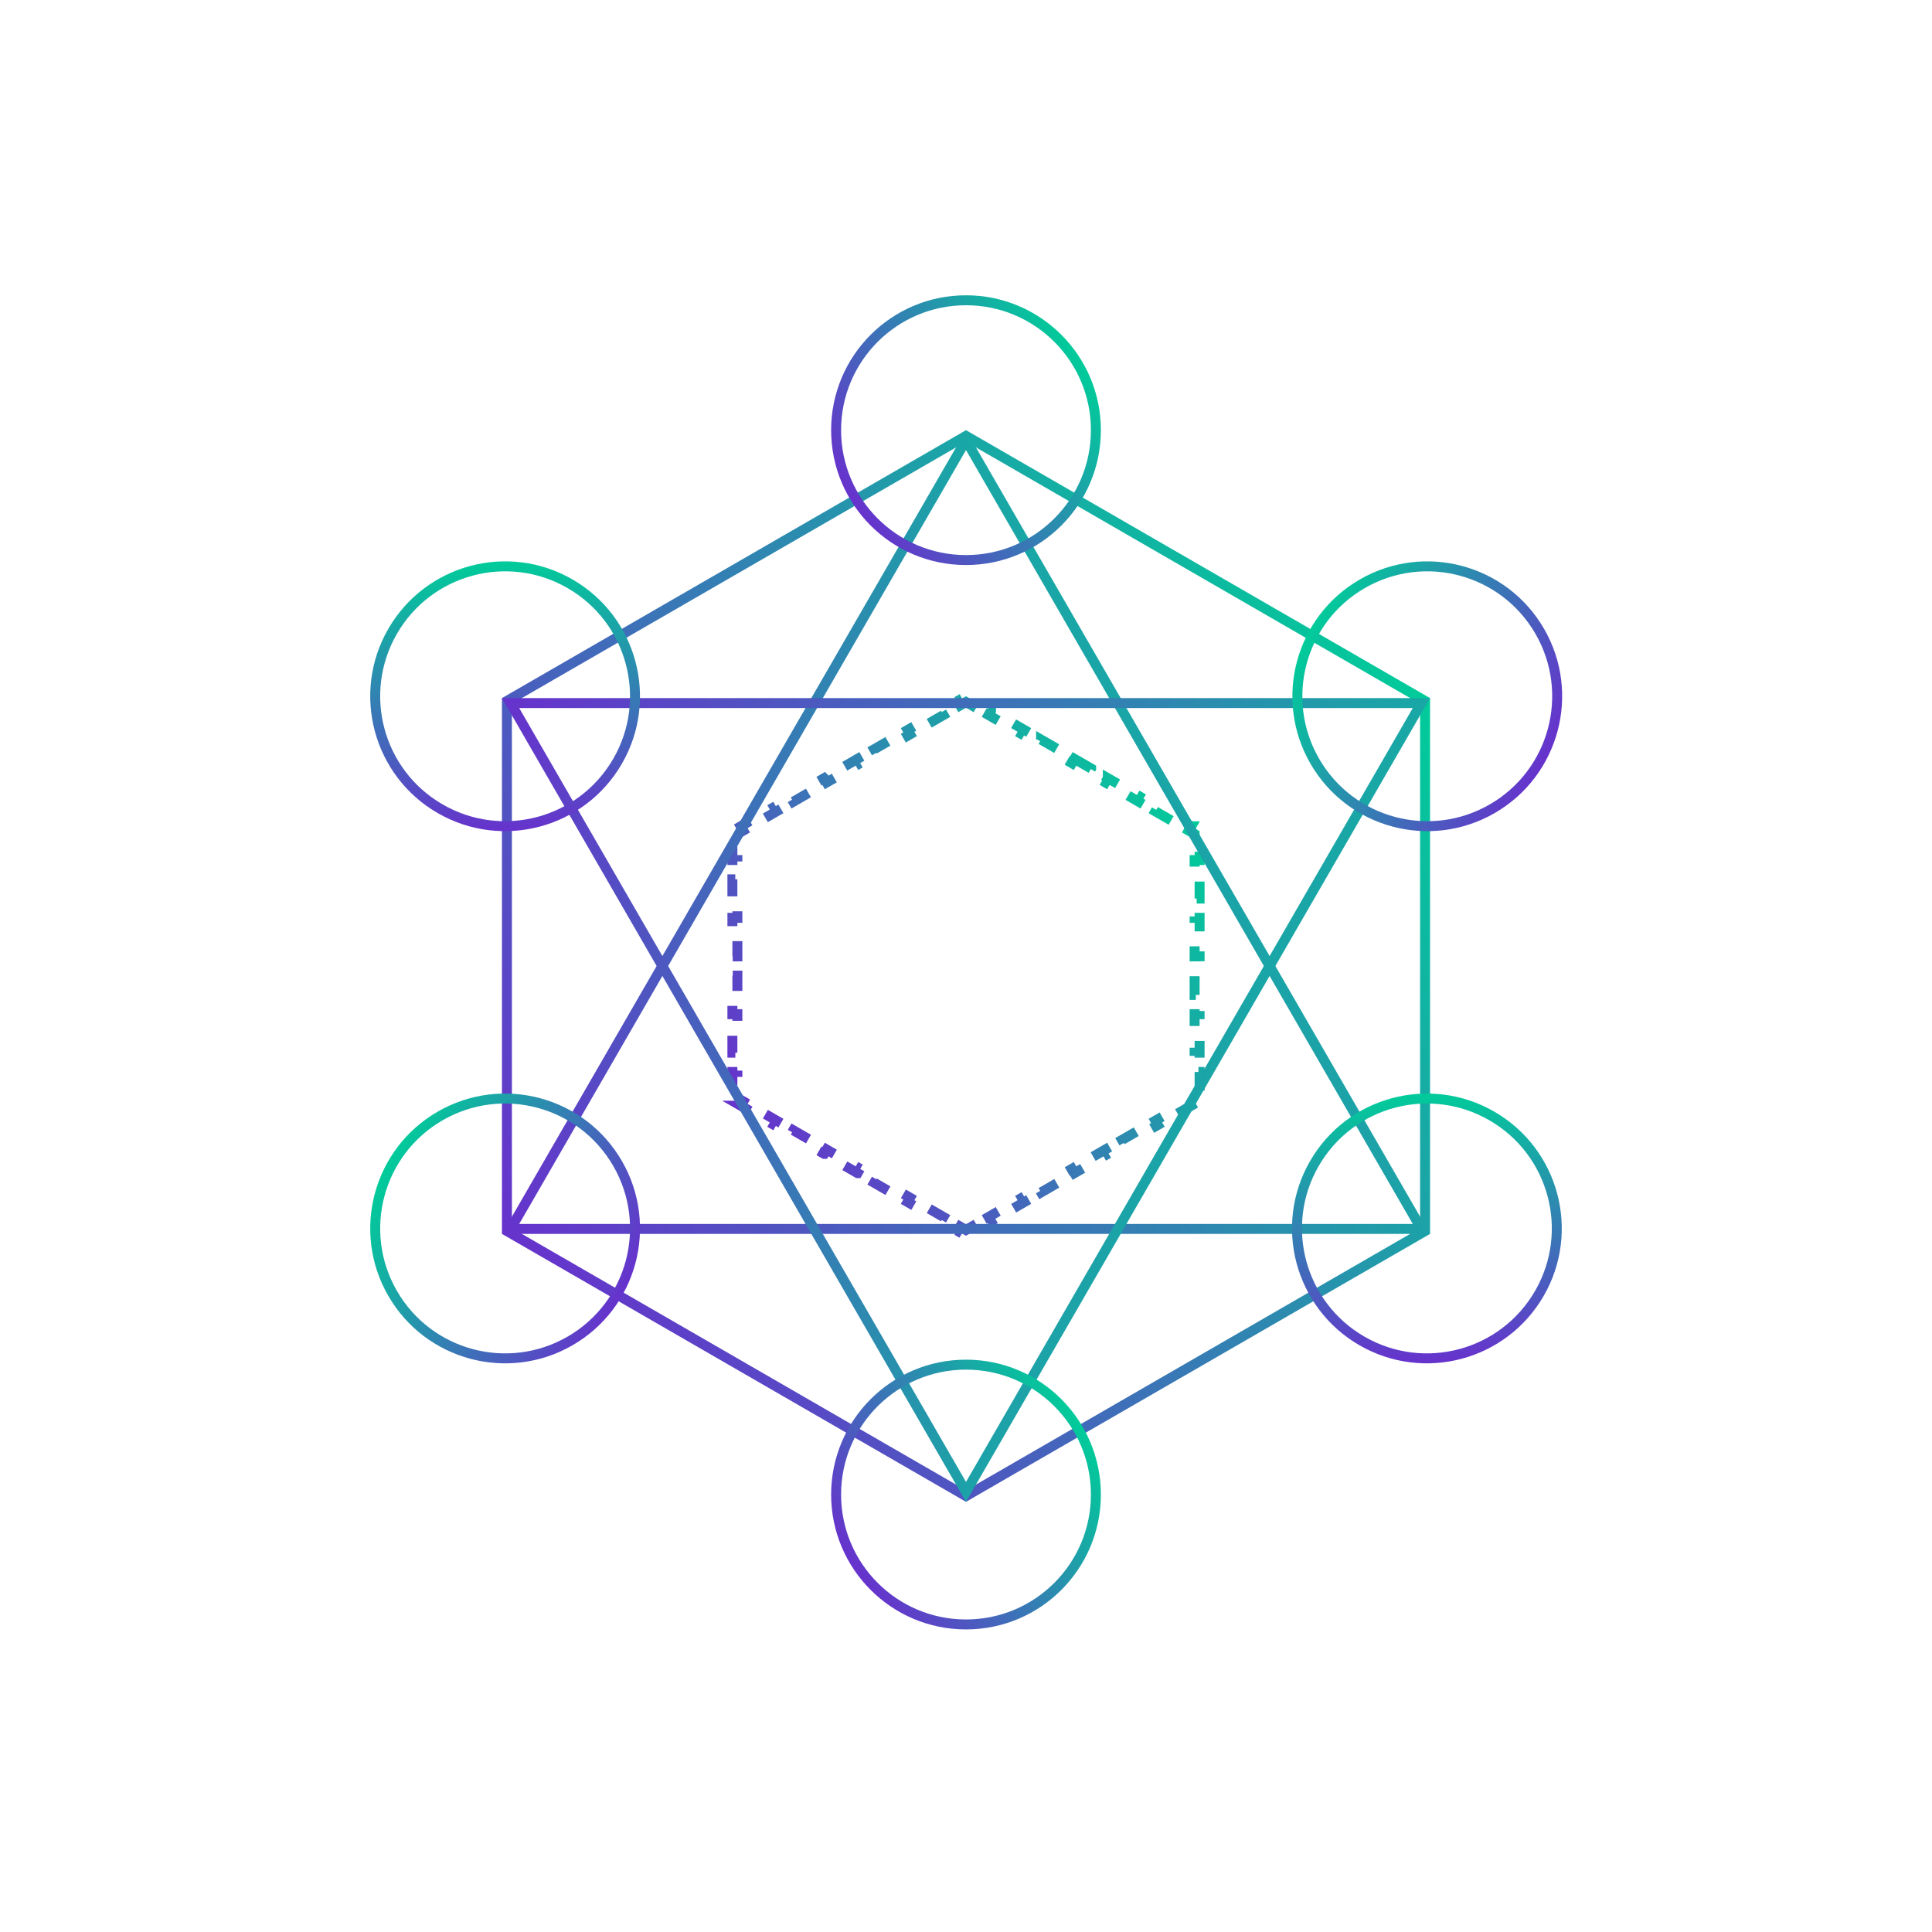 <svg width="388" height="388" viewBox="0 0 388 388" fill="none" xmlns="http://www.w3.org/2000/svg">
<path d="M286.194 140.771V247.227L194 300.457L101.806 247.227V140.771L194 87.543L286.194 140.771Z" stroke="url(#paint0_linear_64_1337)" stroke-width="2"/>
<path d="M215.78 152.403L219.133 154.338V154.339L218.633 155.204L221.984 157.139L222.484 156.274V156.273L225.834 158.208H225.835L225.335 159.074L228.686 161.009L229.186 160.143L232.536 162.076V162.077L232.036 162.943L235.388 164.878L235.887 164.012L239.237 165.946H239.238L238.738 166.813L239.914 167.491V168.849H240.914V172.718H239.914V176.588H240.914V180.457H239.914V184.326H240.914V188.195H239.914V192.066H240.914V195.935H239.914V199.804H240.914V203.674H239.914V207.543H240.914V211.412H239.914V215.281H240.914V219.151H239.914V220.508L238.738 221.188L239.238 222.053L235.887 223.987L235.388 223.122L232.036 225.057L232.536 225.923L229.186 227.858L228.686 226.991L225.335 228.926L225.834 229.791L222.484 231.727L221.984 230.86L218.633 232.795L219.133 233.661L215.781 235.596L215.281 234.731L211.931 236.665L212.43 237.53L209.079 239.466L208.579 238.6L205.229 240.534L205.729 241.401L202.377 243.335L201.877 242.469L198.526 244.403L199.026 245.27L195.676 247.204L195.176 246.338L194 247.017L192.824 246.338L192.323 247.204L188.973 245.27H188.974L189.474 244.403L186.122 242.469L185.622 243.334L182.272 241.401L182.772 240.534L179.42 238.6L178.92 239.465L175.569 237.53L176.069 236.665L172.719 234.731L172.219 235.596H172.218L168.866 233.661L169.367 232.795L166.017 230.86L165.517 231.727H165.516L162.165 229.791L162.665 228.926L159.315 226.991L158.815 227.858L155.463 225.922L155.963 225.057L152.612 223.122L152.112 223.987L148.761 222.053H148.762L149.262 221.188L148.086 220.508V219.151H147.086V215.281H148.086V211.412H147.086V207.543H148.086V203.674H147.086V199.804H148.086V195.935H147.086V192.066H148.086V188.195H147.086V184.326H148.086V180.457H147.086V176.588H148.086V172.718H147.086V168.849H148.086V167.491L149.262 166.813L148.762 165.946L152.112 164.012L152.612 164.878L155.963 162.943L155.463 162.077L158.815 160.143L159.315 161.009L162.665 159.074L162.165 158.208L165.516 156.273L165.517 156.274L166.017 157.139L169.367 155.204L168.867 154.339L168.866 154.338L172.219 152.403L172.719 153.27L176.069 151.335L175.569 150.469L178.92 148.534L179.42 149.401L182.772 147.466L182.272 146.6L185.622 144.665L186.122 145.531L189.474 143.597L188.974 142.731L188.973 142.73L192.323 140.795L192.324 140.796L192.824 141.661L194 140.983L195.176 141.661L195.676 140.796V140.795L199.026 142.73V142.731L198.526 143.597L201.877 145.531L202.377 144.665V144.664L205.729 146.6L205.229 147.466L208.579 149.401L209.079 148.534V148.533L212.43 150.469L211.931 151.335L215.281 153.27L215.78 152.403Z" stroke="url(#paint1_linear_64_1337)" stroke-width="2" stroke-dasharray="4 4"/>
<path d="M285.462 246.806H102.538L194 88.388L285.462 246.806Z" stroke="url(#paint2_linear_64_1337)" stroke-width="2"/>
<path d="M194 299.611L102.538 141.194L285.462 141.194L194 299.611Z" stroke="url(#paint3_linear_64_1337)" stroke-width="2"/>
<circle cx="194" cy="300.147" r="26.086" stroke="url(#paint4_linear_64_1337)" stroke-width="2"/>
<circle cx="286.56" cy="246.708" r="26.086" transform="rotate(-60 286.56 246.708)" stroke="url(#paint5_linear_64_1337)" stroke-width="2"/>
<circle cx="286.636" cy="139.828" r="26.086" transform="rotate(-120 286.636 139.828)" stroke="url(#paint6_linear_64_1337)" stroke-width="2"/>
<circle cx="194" cy="86.388" r="26.086" stroke="url(#paint7_linear_64_1337)" stroke-width="2"/>
<circle cx="101.44" cy="139.828" r="26.086" transform="rotate(-60 101.44 139.828)" stroke="url(#paint8_linear_64_1337)" stroke-width="2"/>
<circle cx="101.44" cy="246.708" r="26.086" transform="rotate(-120 101.44 246.708)" stroke="url(#paint9_linear_64_1337)" stroke-width="2"/>
<defs>
<linearGradient id="paint0_linear_64_1337" x1="101.384" y1="246.042" x2="280.883" y2="131.374" gradientUnits="userSpaceOnUse">
<stop stop-color="#6633CC"/>
<stop offset="1" stop-color="#01CB9A"/>
</linearGradient>
<linearGradient id="paint1_linear_64_1337" x1="147.377" y1="220.198" x2="237.737" y2="162.474" gradientUnits="userSpaceOnUse">
<stop stop-color="#6633CC"/>
<stop offset="1" stop-color="#01CB9A"/>
</linearGradient>
<linearGradient id="paint2_linear_64_1337" x1="101.384" y1="246.042" x2="280.883" y2="131.374" gradientUnits="userSpaceOnUse">
<stop stop-color="#6633CC"/>
<stop offset="1" stop-color="#01CB9A"/>
</linearGradient>
<linearGradient id="paint3_linear_64_1337" x1="102.622" y1="139.813" x2="291.678" y2="237.93" gradientUnits="userSpaceOnUse">
<stop stop-color="#6633CC"/>
<stop offset="1" stop-color="#01CB9A"/>
</linearGradient>
<linearGradient id="paint4_linear_64_1337" x1="170.688" y1="313.246" x2="215.869" y2="284.384" gradientUnits="userSpaceOnUse">
<stop stop-color="#6633CC"/>
<stop offset="1" stop-color="#01CB9A"/>
</linearGradient>
<linearGradient id="paint5_linear_64_1337" x1="263.249" y1="259.807" x2="308.429" y2="230.945" gradientUnits="userSpaceOnUse">
<stop stop-color="#6633CC"/>
<stop offset="1" stop-color="#01CB9A"/>
</linearGradient>
<linearGradient id="paint6_linear_64_1337" x1="263.324" y1="152.927" x2="308.504" y2="124.065" gradientUnits="userSpaceOnUse">
<stop stop-color="#6633CC"/>
<stop offset="1" stop-color="#01CB9A"/>
</linearGradient>
<linearGradient id="paint7_linear_64_1337" x1="170.688" y1="99.487" x2="215.869" y2="70.625" gradientUnits="userSpaceOnUse">
<stop stop-color="#6633CC"/>
<stop offset="1" stop-color="#01CB9A"/>
</linearGradient>
<linearGradient id="paint8_linear_64_1337" x1="78.128" y1="152.927" x2="123.308" y2="124.065" gradientUnits="userSpaceOnUse">
<stop stop-color="#6633CC"/>
<stop offset="1" stop-color="#01CB9A"/>
</linearGradient>
<linearGradient id="paint9_linear_64_1337" x1="78.128" y1="259.807" x2="123.308" y2="230.945" gradientUnits="userSpaceOnUse">
<stop stop-color="#6633CC"/>
<stop offset="1" stop-color="#01CB9A"/>
</linearGradient>
</defs>
</svg>

